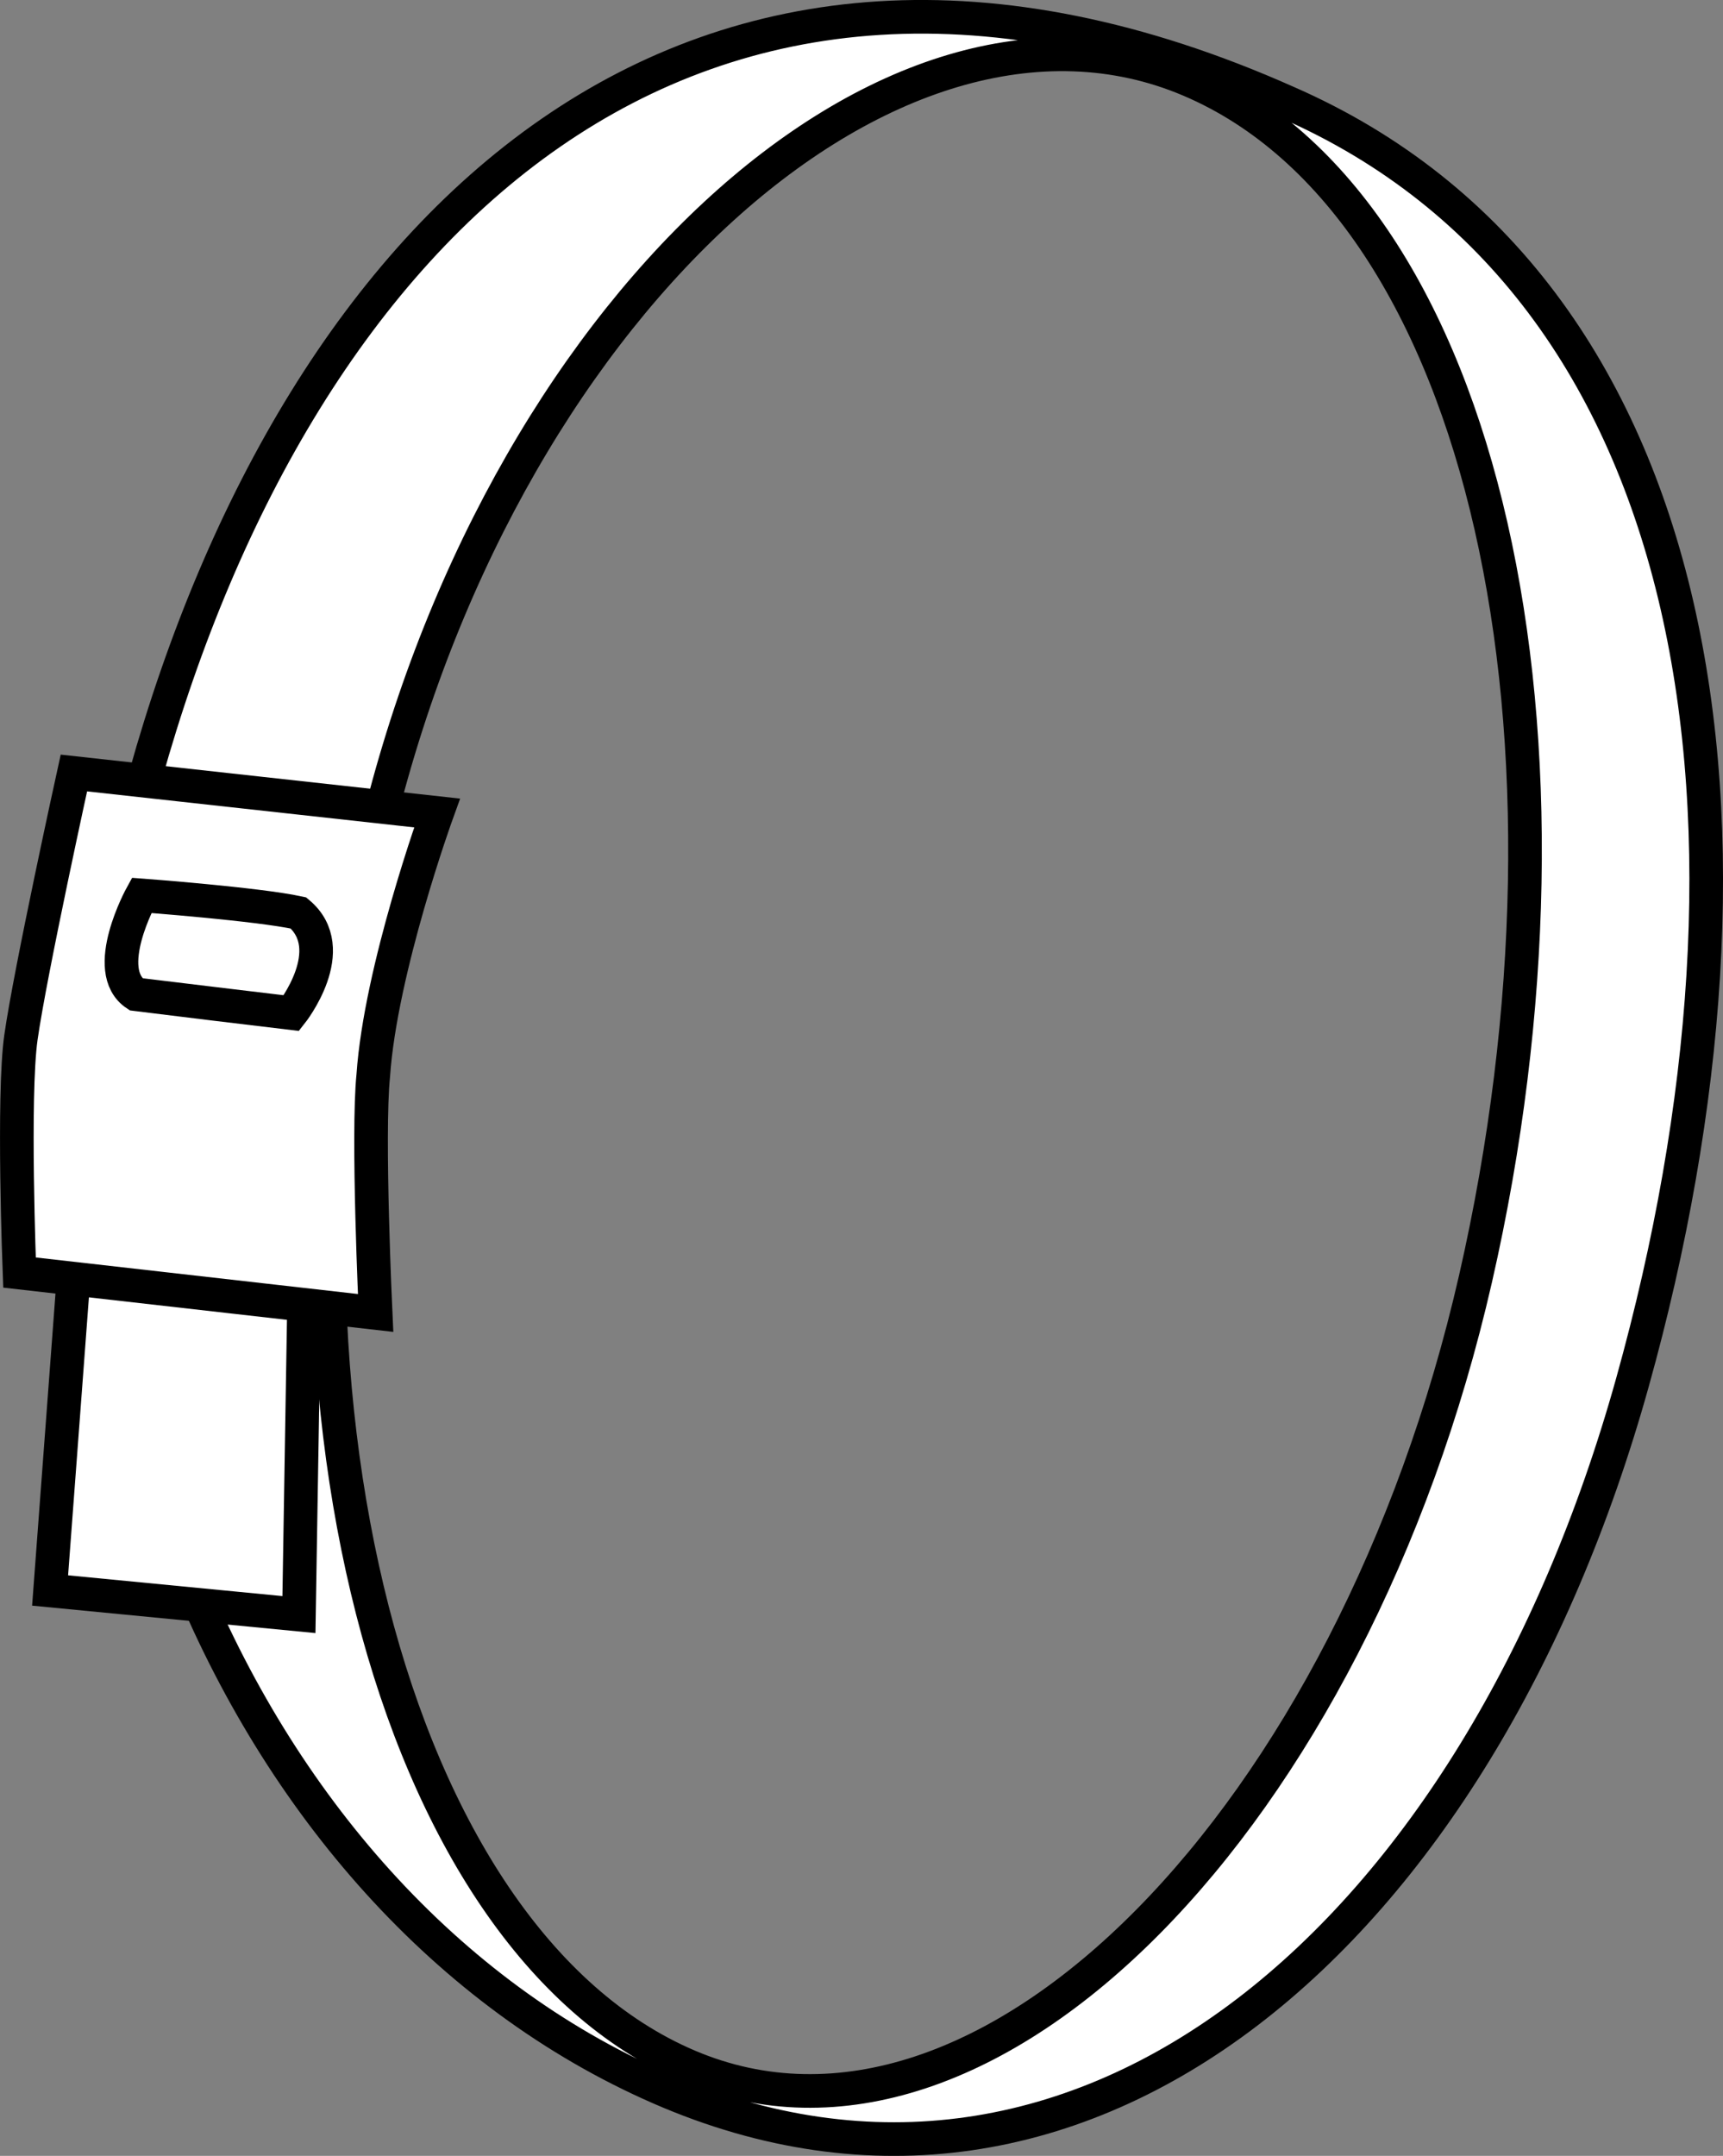 <?xml version="1.0" encoding="iso-8859-1"?>
<!-- Generator: Adobe Illustrator 28.1.0, SVG Export Plug-In . SVG Version: 6.00 Build 0)  -->
<svg version="1.1" id="image" xmlns="http://www.w3.org/2000/svg" xmlns:xlink="http://www.w3.org/1999/xlink" x="0px" y="0px"
	 width="40.992px" height="51.27px" viewBox="0 0 40.992 51.27" enable-background="new 0 0 40.992 51.27"
	 xml:space="preserve">
<rect x="0" y="0" width="40.992" height="51.27" fill="#808080" stroke="none"/>
<path fill="#FFFFFF" stroke="#000000" stroke-width="0.8" stroke-miterlimit="10" d="M38.837,32.879
	c3.666-13.132,1.895-26.026-8.215-30.445C16.46-3.876,7.122,5.336,3.456,18.468
	C-0.21,31.599,5.583,45.234,15.693,49.652C25.802,54.071,35.17,46.011,38.837,32.879z M16.377,49.135
	c-7.128-3.033-10.42-16.227-7.505-28.984C11.787,7.394,21.181-1.126,28.309,1.907
	c7.128,3.033,9.71,15.748,6.795,28.504C32.188,43.168,23.505,52.168,16.377,49.135z"/>
<polygon fill="#FFFFFF" stroke="#000000" stroke-width="0.8" stroke-miterlimit="10" points="1.807,29.614 1.192,37.824 
	7.112,38.397 7.255,29.689 "/>
<path fill="#FFFFFF" stroke="#000000" stroke-width="0.8" stroke-miterlimit="10" d="M8.936,31.224
	c0,0-0.199-4.24-0.056-5.645c0.173-2.531,1.518-6.245,1.518-6.245l-8.64-0.951c0,0-1.032,4.689-1.26,6.288
	c-0.197,1.385-0.034,5.592-0.034,5.592L8.936,31.224z"/>
<path fill="none" stroke="#000000" stroke-width="0.8" stroke-miterlimit="10" d="M3.24,23.648
	C3.322,23.661,6.934,24.093,6.934,24.093s1.202-1.514,0.167-2.382C6.129,21.5,3.369,21.294,3.369,21.294
	S2.382,23.082,3.24,23.648z"/>
</svg>
